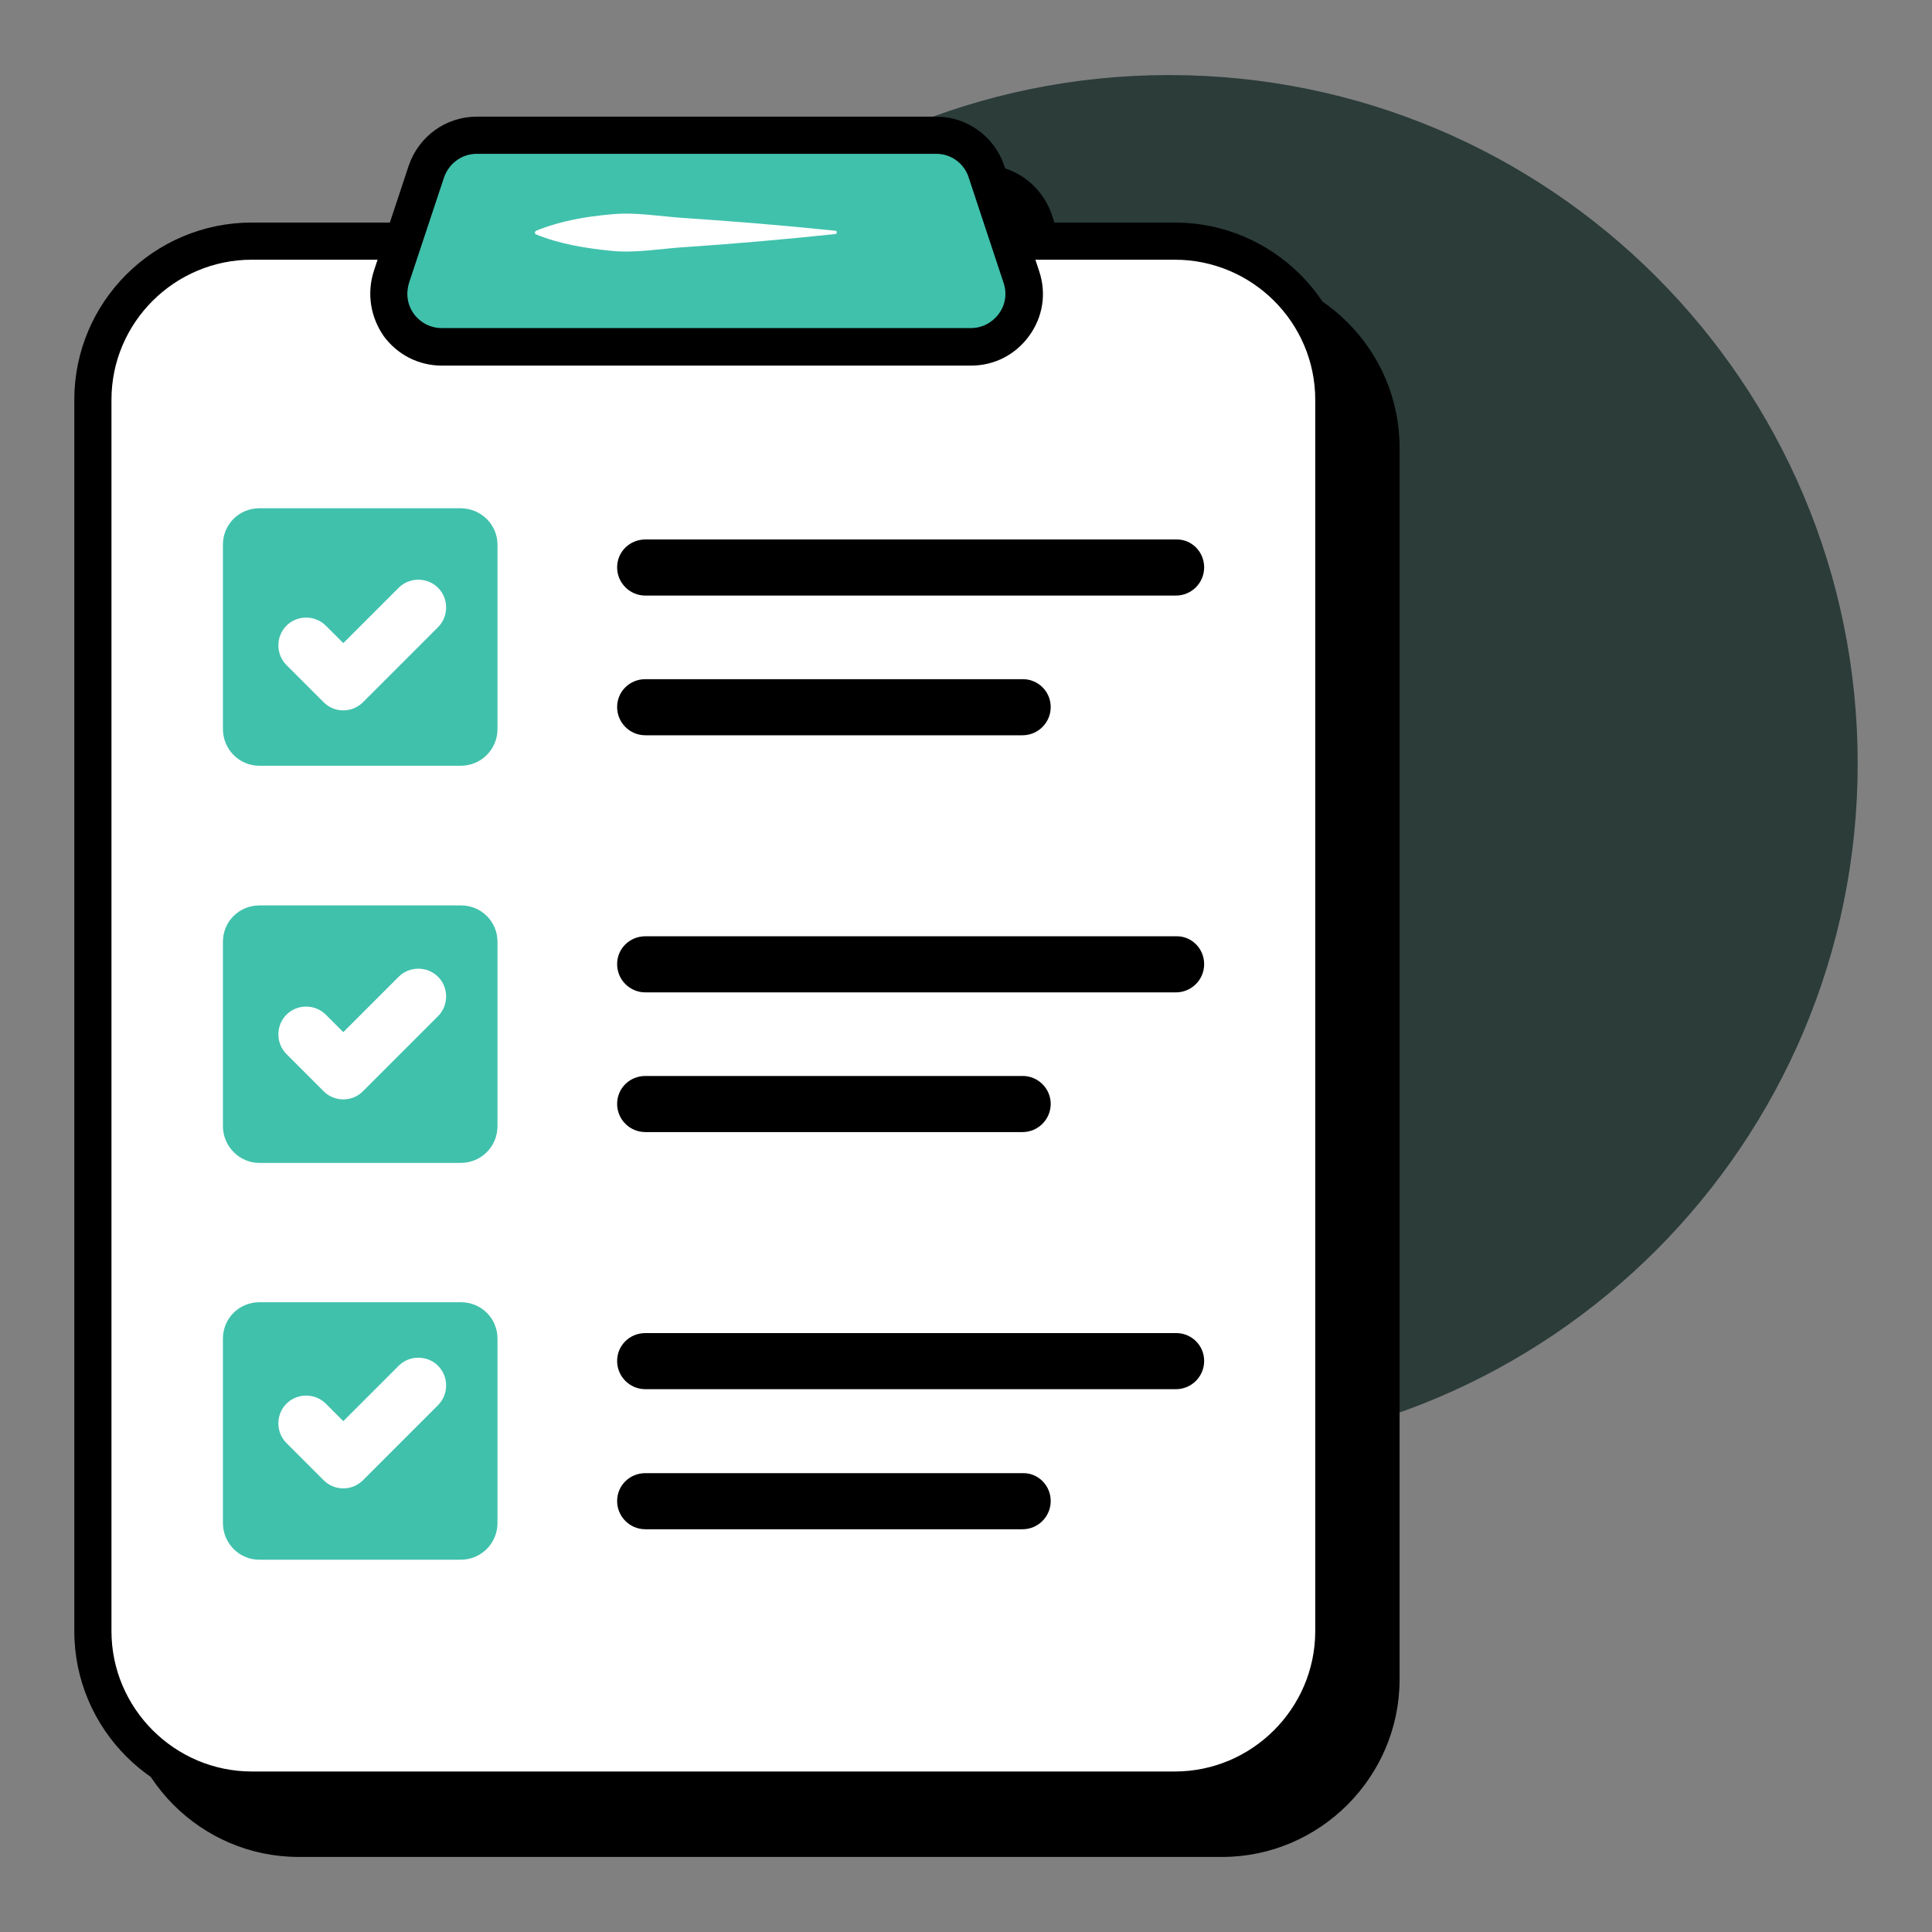 <svg xmlns="http://www.w3.org/2000/svg" xml:space="preserve" id="WorkingList" x="0" y="0" enable-background="new 0 0 52 52" version="1.1" viewBox="0 0 52 52">
  <rect x="0" y="0" width="52" height="52" fill="#808080" stroke="none"/>
  <g fill="#000000" class="color000000 svgShape">
    <g fill="#000000" class="color000000 svgShape">
      <g fill="#000000" class="color000000 svgShape">
        <g fill="#000000" class="color000000 svgShape">
          <g fill="#000000" class="color000000 svgShape">
            <path fill="#2b3c39" d="M50,20.55c0,10.23-8.29,18.53-18.53,18.53c-10.23,0-18.53-8.29-18.53-18.53S21.24,2.02,31.47,2.02
						C41.71,2.02,50,10.31,50,20.55z" class="colorafdee0 svgShape"></path>
          </g>
        </g>
        <g fill="#000000" class="color000000 svgShape">
          <g fill="#000000" class="color000000 svgShape">
            <path d="M37.17,12.05V45.2c0,2.37-1.91,4.28-4.28,4.28H8.04c-2.37,0-4.27-1.91-4.27-4.28V12.05c0-2.36,1.9-4.27,4.27-4.27h4.08
						l0.61-1.86c0.2-0.59,0.74-0.98,1.36-0.98h12.36c0.61,0,1.15,0.39,1.35,0.98l0.61,1.86h4.46C35.26,7.78,37.17,9.69,37.17,12.05z
						" fill="#000000" class="color000000 svgShape"></path>
            <path d="M32.89,49.98H8.04c-2.63,0-4.77-2.15-4.77-4.78V12.05c0-2.63,2.14-4.77,4.77-4.77h3.72l0.5-1.52
						c0.27-0.79,1.01-1.32,1.84-1.32h12.37c0.82,0,1.55,0.53,1.83,1.31l0.5,1.53h4.09c2.64,0,4.78,2.14,4.78,4.77V45.2
						C37.67,47.83,35.52,49.98,32.89,49.98z M8.04,8.28c-2.08,0-3.77,1.69-3.77,3.77V45.2c0,2.09,1.69,3.78,3.77,3.78h24.84
						c2.09,0,3.78-1.7,3.78-3.78V12.05c0-2.08-1.7-3.77-3.78-3.77h-4.46c-0.22,0-0.41-0.14-0.48-0.34l-0.61-1.86
						c-0.13-0.38-0.48-0.63-0.88-0.63H14.1c-0.41,0-0.76,0.25-0.89,0.64L12.6,7.93c-0.07,0.21-0.26,0.34-0.48,0.34H8.04z" fill="#000000" class="color000000 svgShape"></path>
          </g>
          <g fill="#000000" class="color000000 svgShape">
            <path fill="#ffffff" d="M35.9,10.76V43.9c0,2.37-1.91,4.28-4.28,4.28H6.78c-2.37,0-4.28-1.91-4.28-4.28V10.76
						c0-2.36,1.91-4.27,4.28-4.27h24.84C33.99,6.49,35.9,8.4,35.9,10.76z" class="colorffffff svgShape"></path>
            <path d="M31.63,48.68H6.78C4.15,48.68,2,46.54,2,43.9V10.76c0-2.63,2.14-4.77,4.78-4.77h24.84c2.63,0,4.78,2.14,4.78,4.77V43.9
						C36.4,46.54,34.26,48.68,31.63,48.68z M6.78,6.99C4.7,6.99,3,8.68,3,10.76V43.9c0,2.08,1.7,3.78,3.78,3.78h24.84
						c2.08,0,3.78-1.7,3.78-3.78V10.76c0-2.08-1.7-3.77-3.78-3.77H6.78z" fill="#000000" class="color000000 svgShape"></path>
          </g>
          <g fill="#000000" class="color000000 svgShape">
            <g fill="#000000" class="color000000 svgShape">
              <path fill="#40c1ac" d="M26.14,9.34H11.89c-0.97,0-1.66-0.95-1.36-1.88l0.94-2.84c0.2-0.58,0.74-0.98,1.36-0.98H25.2
							c0.62,0,1.16,0.4,1.36,0.98l0.94,2.84C27.8,8.39,27.11,9.34,26.14,9.34z" class="colorc3f649 svgShape"></path>
            </g>
            <g fill="#000000" class="color000000 svgShape">
              <path d="M26.14,9.84H11.89c-0.62,0-1.19-0.29-1.56-0.79C9.97,8.53,9.87,7.9,10.06,7.3L11,4.46c0.27-0.79,1-1.32,1.83-1.32
							H25.2c0.83,0,1.56,0.53,1.83,1.32l0.94,2.84c0.2,0.6,0.1,1.23-0.27,1.74C27.33,9.55,26.76,9.84,26.14,9.84z M12.83,4.14
							c-0.4,0-0.75,0.26-0.88,0.64l-0.94,2.83c-0.09,0.29-0.05,0.59,0.13,0.84c0.18,0.24,0.45,0.38,0.75,0.38h14.24
							c0.3,0,0.57-0.14,0.75-0.38c0.18-0.24,0.23-0.55,0.13-0.84l-0.94-2.84C25.95,4.4,25.6,4.14,25.2,4.14H12.83z" fill="#000000" class="color000000 svgShape"></path>
            </g>
          </g>
        </g>
      </g>
      <g fill="#000000" class="color000000 svgShape">
        <path fill="#ffffff" d="M22.48,6.3c-1.34,0.14-2.68,0.26-4.03,0.35c-0.67,0.04-1.34,0.17-2.01,0.1c-0.67-0.07-1.34-0.17-2.01-0.44
				c-0.03-0.01-0.04-0.04-0.03-0.07c0.01-0.01,0.02-0.02,0.03-0.03c0.67-0.27,1.34-0.38,2.01-0.44c0.67-0.07,1.34,0.06,2.01,0.1
				c1.34,0.09,2.68,0.2,4.03,0.34c0.03,0,0.05,0.03,0.04,0.05C22.52,6.28,22.51,6.29,22.48,6.3z" class="colorffffff svgShape"></path>
      </g>
    </g>
    <g fill="#000000" class="color000000 svgShape">
      <g fill="#000000" class="color000000 svgShape">
        <g fill="#000000" class="color000000 svgShape">
          <path fill="#40c1ac" d="M13.39,36.03v4.96c0,0.55-0.44,0.99-0.99,0.99H6.98C6.44,41.98,6,41.54,6,40.99v-4.96
					c0-0.55,0.44-0.98,0.98-0.98h5.43C12.95,35.05,13.39,35.48,13.39,36.03z" class="colorc3f649 svgShape"></path>
        </g>
        <g fill="#000000" class="color000000 svgShape">
          <g fill="#000000" class="color000000 svgShape">
            <g fill="#000000" class="color000000 svgShape">
              <path d="M28.28,40.4c0,0.42-0.34,0.76-0.76,0.76H17.37c-0.42,0-0.76-0.34-0.76-0.76s0.34-0.75,0.76-0.75h10.16
							C27.94,39.64,28.28,39.98,28.28,40.4z" fill="#000000" class="color000000 svgShape"></path>
            </g>
          </g>
          <g fill="#000000" class="color000000 svgShape">
            <g fill="#000000" class="color000000 svgShape">
              <path d="M32.41,36.63c0,0.42-0.34,0.76-0.76,0.76H17.37c-0.42,0-0.76-0.34-0.76-0.76s0.34-0.75,0.76-0.75h14.29
							C32.07,35.88,32.41,36.21,32.41,36.63z" fill="#000000" class="color000000 svgShape"></path>
            </g>
          </g>
        </g>
      </g>
      <g fill="#000000" class="color000000 svgShape">
        <g fill="#000000" class="color000000 svgShape">
          <path fill="#40c1ac" d="M13.39,25.35v4.96c0,0.55-0.44,0.99-0.99,0.99H6.98C6.44,31.3,6,30.85,6,30.31v-4.96
					c0-0.55,0.44-0.98,0.98-0.98h5.43C12.95,24.37,13.39,24.8,13.39,25.35z" class="colorc3f649 svgShape"></path>
        </g>
        <g fill="#000000" class="color000000 svgShape">
          <g fill="#000000" class="color000000 svgShape">
            <g fill="#000000" class="color000000 svgShape">
              <path d="M28.28,29.71c0,0.42-0.34,0.76-0.76,0.76H17.37c-0.42,0-0.76-0.34-0.76-0.76c0-0.42,0.34-0.75,0.76-0.75h10.16
							C27.94,28.96,28.28,29.3,28.28,29.71z" fill="#000000" class="color000000 svgShape"></path>
            </g>
          </g>
          <g fill="#000000" class="color000000 svgShape">
            <g fill="#000000" class="color000000 svgShape">
              <path d="M32.41,25.95c0,0.42-0.34,0.76-0.76,0.76H17.37c-0.42,0-0.76-0.34-0.76-0.76c0-0.42,0.34-0.75,0.76-0.75h14.29
							C32.07,25.19,32.41,25.53,32.41,25.95z" fill="#000000" class="color000000 svgShape"></path>
            </g>
          </g>
        </g>
      </g>
      <g fill="#000000" class="color000000 svgShape">
        <g fill="#000000" class="color000000 svgShape">
          <path fill="#40c1ac" d="M13.39,14.66v4.96c0,0.55-0.44,0.99-0.99,0.99H6.98C6.44,20.61,6,20.17,6,19.62v-4.96
					c0-0.55,0.44-0.98,0.98-0.98h5.43C12.95,13.69,13.39,14.12,13.39,14.66z" class="colorc3f649 svgShape"></path>
        </g>
        <g fill="#000000" class="color000000 svgShape">
          <g fill="#000000" class="color000000 svgShape">
            <g fill="#000000" class="color000000 svgShape">
              <path d="M28.28,19.03c0,0.42-0.34,0.76-0.76,0.76H17.37c-0.42,0-0.76-0.34-0.76-0.76c0-0.42,0.34-0.75,0.76-0.75h10.16
							C27.94,18.28,28.28,18.61,28.28,19.03z" fill="#000000" class="color000000 svgShape"></path>
            </g>
          </g>
          <g fill="#000000" class="color000000 svgShape">
            <g fill="#000000" class="color000000 svgShape">
              <path d="M32.41,15.27c0,0.42-0.34,0.76-0.76,0.76H17.37c-0.42,0-0.76-0.34-0.76-0.76s0.34-0.75,0.76-0.75h14.29
							C32.07,14.51,32.41,14.85,32.41,15.27z" fill="#000000" class="color000000 svgShape"></path>
            </g>
          </g>
        </g>
      </g>
    </g>
    <g fill="#000000" class="color000000 svgShape">
      <g fill="#000000" class="color000000 svgShape">
        <path fill="#ffffff" d="M9.24,19.12c-0.19,0-0.38-0.07-0.53-0.22l-1-1c-0.29-0.29-0.29-0.77,0-1.06c0.29-0.29,0.77-0.29,1.06,0
				l0.47,0.47l1.49-1.49c0.29-0.29,0.77-0.29,1.06,0c0.29,0.29,0.29,0.77,0,1.06L9.77,18.9C9.62,19.05,9.43,19.12,9.24,19.12z" class="colorffffff svgShape"></path>
      </g>
    </g>
    <g fill="#000000" class="color000000 svgShape">
      <g fill="#000000" class="color000000 svgShape">
        <path fill="#ffffff" d="M9.24,29.59c-0.19,0-0.38-0.07-0.53-0.22l-1-1c-0.29-0.29-0.29-0.77,0-1.06c0.29-0.29,0.77-0.29,1.06,0
				l0.47,0.47l1.49-1.49c0.29-0.29,0.77-0.29,1.06,0c0.29,0.29,0.29,0.77,0,1.06l-2.02,2.02C9.62,29.52,9.43,29.59,9.24,29.59z" class="colorffffff svgShape"></path>
      </g>
    </g>
    <g fill="#000000" class="color000000 svgShape">
      <g fill="#000000" class="color000000 svgShape">
        <path fill="#ffffff" d="M9.24,40.06c-0.19,0-0.38-0.07-0.53-0.22l-1-1c-0.29-0.29-0.29-0.77,0-1.06c0.29-0.29,0.77-0.29,1.06,0
				l0.47,0.47l1.49-1.49c0.29-0.29,0.77-0.29,1.06,0c0.29,0.29,0.29,0.77,0,1.06l-2.02,2.02C9.62,39.99,9.43,40.06,9.24,40.06z" class="colorffffff svgShape"></path>
      </g>
    </g>
  </g>
</svg>
